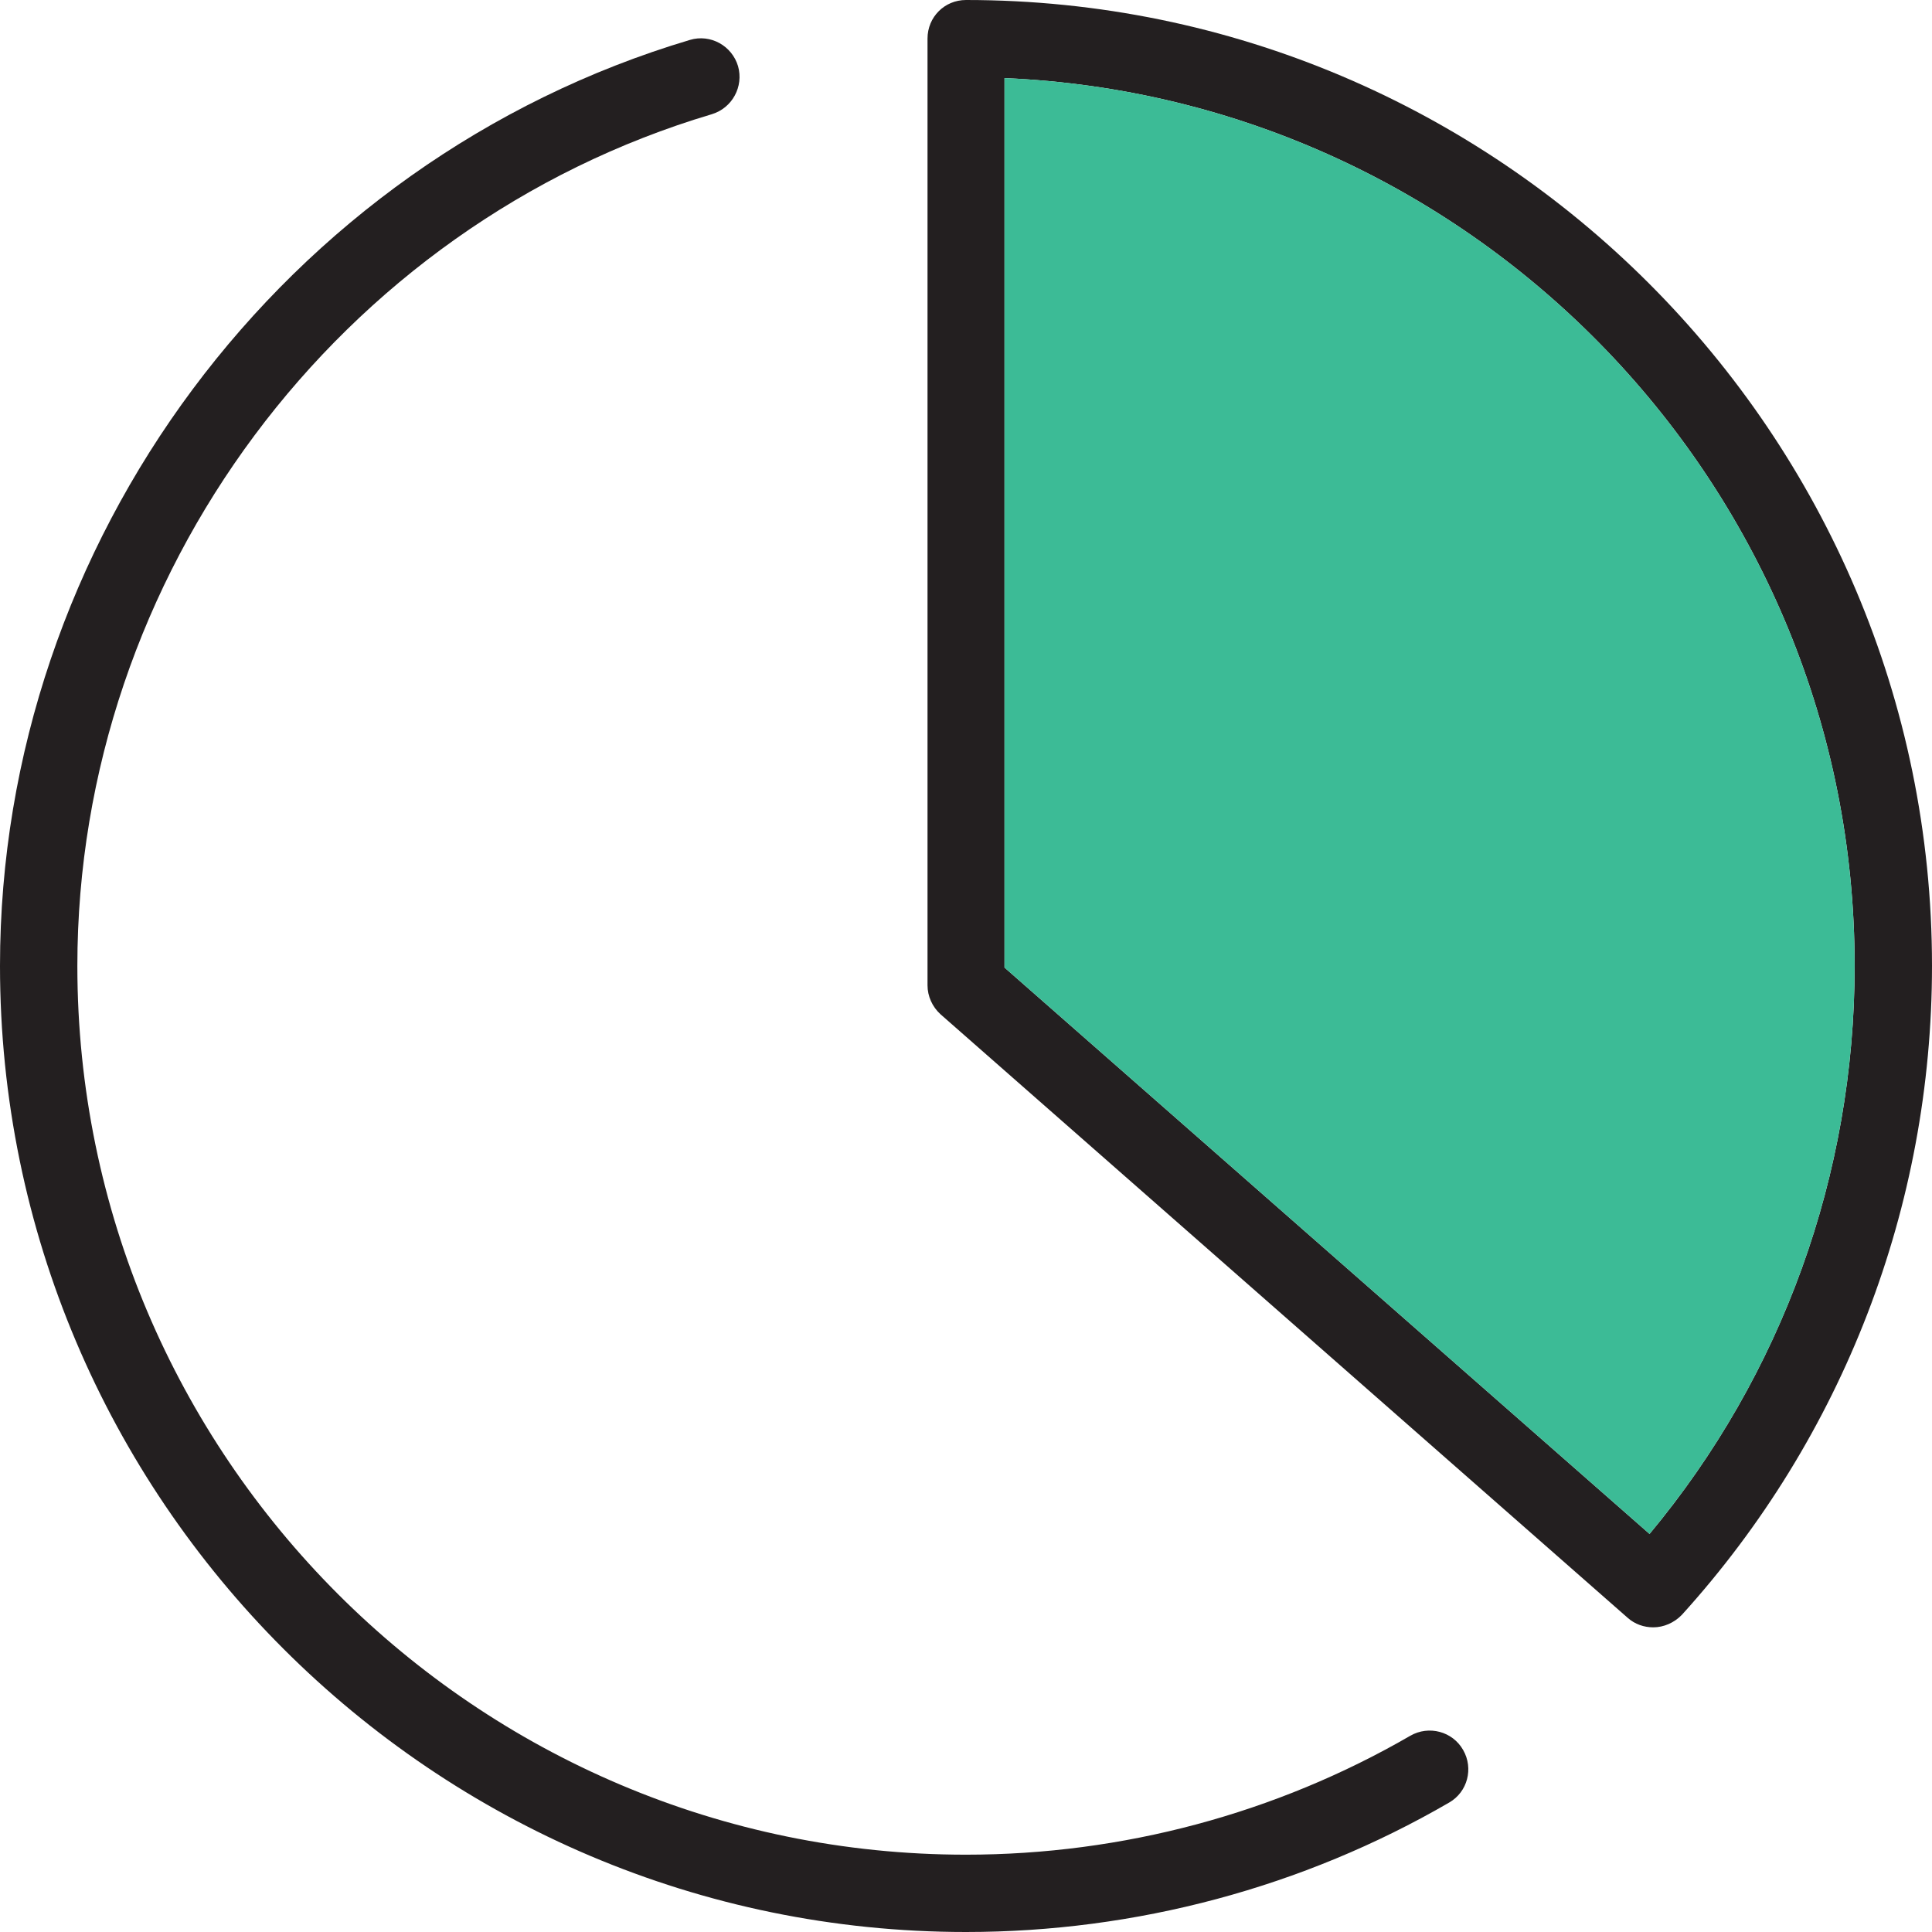 <svg width="98" height="98" viewBox="0 0 98 98" fill="none" xmlns="http://www.w3.org/2000/svg">
<g id="Badamy rynek">
<path id="Vector" d="M98 48.992C98 61.197 93.491 72.882 85.315 81.909C84.918 82.322 84.381 82.546 83.861 82.546C83.395 82.546 82.93 82.39 82.564 82.064L47.704 51.446C47.29 51.068 47.048 50.531 47.048 49.978V1.956C47.048 0.866 47.911 0 49 0C76.015 0 98 21.973 98 48.992ZM94.076 48.992C94.076 24.792 74.909 4.979 50.953 3.961V49.079L83.673 77.809C90.397 69.736 94.076 59.571 94.076 48.992Z" fill="#231F20"/>
<path id="Vector_2" d="M50.953 3.961C74.91 4.979 94.076 24.792 94.076 48.992C94.076 59.571 90.397 69.736 83.673 77.809L50.953 49.079V3.961Z" fill="#3CBB96"/>
<path id="Vector_3" d="M74.218 88.769C74.754 89.704 74.441 90.897 73.51 91.433C66.094 95.737 57.608 98 49 98C21.985 98 0 76.011 0 48.992C0 27.488 14.398 8.161 34.999 2.024C36.037 1.714 37.127 2.318 37.437 3.356C37.731 4.391 37.143 5.48 36.105 5.794C17.162 11.429 3.924 29.199 3.924 48.992C3.924 73.852 24.144 94.078 49 94.078C56.933 94.078 64.73 91.986 71.538 88.045C72.472 87.508 73.681 87.819 74.218 88.769Z" fill="#231F20"/>
</g>
</svg>
